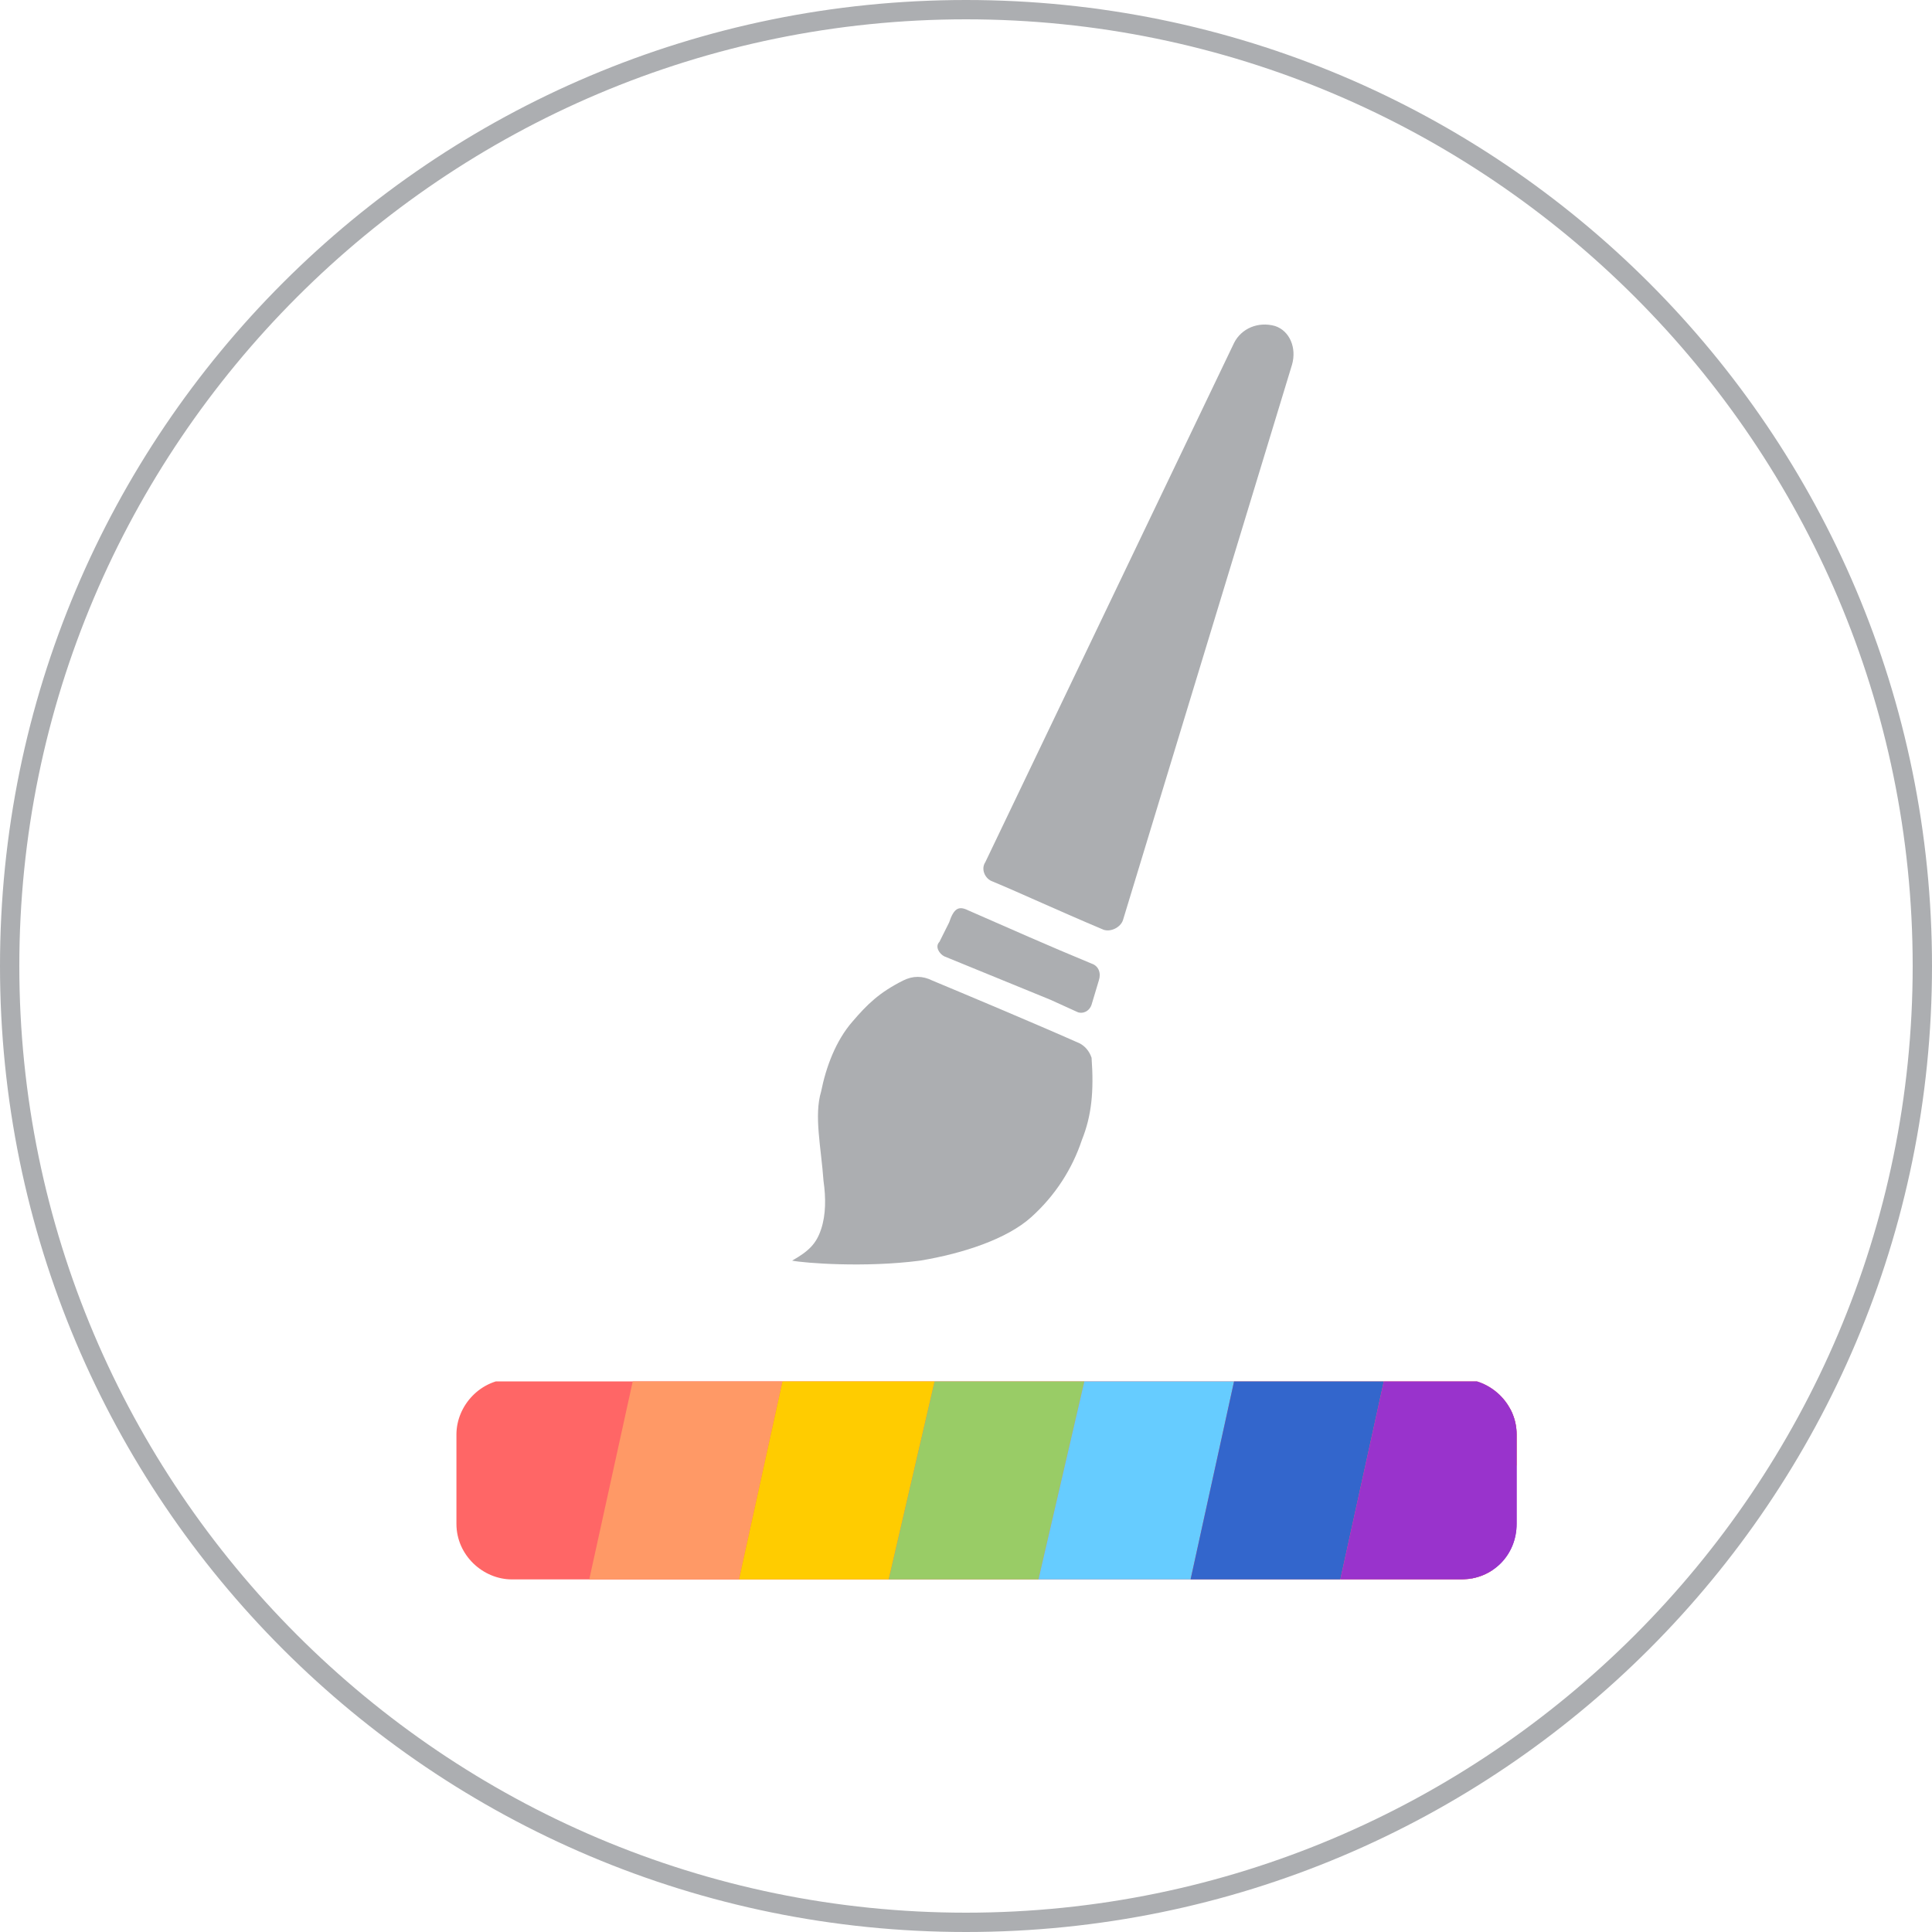 <?xml version="1.0" encoding="utf-8"?>
<!-- Generator: Adobe Illustrator 25.4.1, SVG Export Plug-In . SVG Version: 6.00 Build 0)  -->
<svg version="1.1" id="Слой_1" xmlns="http://www.w3.org/2000/svg" xmlns:xlink="http://www.w3.org/1999/xlink" x="0px" y="0px"
	 viewBox="0 0 80 80" style="enable-background:new 0 0 80 80;" xml:space="preserve">
<style type="text/css">
	.st0{fill:#ACAEB1;}
	.st1{clip-path:url(#SVGID_00000134939464922864134550000013286794694288508857_);fill:#9933CC;}
	.st2{clip-path:url(#SVGID_00000134939464922864134550000013286794694288508857_);fill:#FF6666;}
	.st3{clip-path:url(#SVGID_00000134939464922864134550000013286794694288508857_);fill:#FF9966;}
	.st4{clip-path:url(#SVGID_00000134939464922864134550000013286794694288508857_);fill:#FFCC00;}
	.st5{clip-path:url(#SVGID_00000134939464922864134550000013286794694288508857_);fill:#99CC66;}
	.st6{clip-path:url(#SVGID_00000134939464922864134550000013286794694288508857_);fill:#66CCFF;}
	.st7{clip-path:url(#SVGID_00000134939464922864134550000013286794694288508857_);fill:#3366CC;}
</style>
<g>
	<g>
		<path class="st0" d="M40,0C17.9,0,0,17.9,0,40s17.9,40,40,40s40-17.9,40-40S62.1,0,40,0z M40,79.2C18.4,79.2,0.8,61.6,0.8,40
			C0.8,18.4,18.4,0.8,40,0.8S79.2,18.4,79.2,40C79.2,61.6,61.6,79.2,40,79.2z"/>
	</g>
	<g>
		<defs>
			<path id="SVGID_1_" d="M60.5,65.4H21.2c-1.2,0-2.3-1-2.3-2.3v-3.7c0-1.2,1-2.3,2.3-2.3h39.3c1.2,0,2.3,1,2.3,2.3v3.7
				C62.8,64.4,61.8,65.4,60.5,65.4z"/>
		</defs>
		<clipPath id="SVGID_00000142177803964465897520000010814984677998963383_">
			<use xlink:href="#SVGID_1_"  style="overflow:visible;"/>
		</clipPath>
		<polygon style="clip-path:url(#SVGID_00000142177803964465897520000010814984677998963383_);fill:#9933CC;" points="62.8,57.2 
			62.8,65.4 60.9,65.4 		"/>
		<polygon style="clip-path:url(#SVGID_00000142177803964465897520000010814984677998963383_);fill:#FF6666;" points="63.6,57.2 
			61.7,65.4 18.9,65.4 18.9,57.2 		"/>
		<polygon style="clip-path:url(#SVGID_00000142177803964465897520000010814984677998963383_);fill:#FF9966;" points="32.4,57.2 
			30.6,65.4 24.4,65.4 26.2,57.2 		"/>
		<polygon style="clip-path:url(#SVGID_00000142177803964465897520000010814984677998963383_);fill:#FFCC00;" points="38.7,57.2 
			36.8,65.4 30.6,65.4 32.4,57.2 		"/>
		<polygon style="clip-path:url(#SVGID_00000142177803964465897520000010814984677998963383_);fill:#99CC66;" points="44.9,57.2 
			43,65.4 36.8,65.4 38.7,57.2 		"/>
		<polygon style="clip-path:url(#SVGID_00000142177803964465897520000010814984677998963383_);fill:#66CCFF;" points="51.1,57.2 
			49.3,65.4 43,65.4 44.9,57.2 		"/>
		<polygon style="clip-path:url(#SVGID_00000142177803964465897520000010814984677998963383_);fill:#3366CC;" points="57.3,57.2 
			55.5,65.4 49.3,65.4 51.1,57.2 		"/>
		<polygon style="clip-path:url(#SVGID_00000142177803964465897520000010814984677998963383_);fill:#9933CC;" points="66.1,57.2 
			64.3,65.4 55.5,65.4 57.3,57.2 		"/>
	</g>
	<g>
		<path class="st0" d="M40.1,37.7c1.6,0.7,3.4,1.5,5.1,2.2c0.3,0.1,0.4,0.4,0.3,0.7l-0.3,1c-0.1,0.3-0.4,0.4-0.6,0.3l-1.1-0.5
			l-4.4-1.8c-0.2-0.1-0.4-0.4-0.2-0.6l0.4-0.8C39.5,37.6,39.7,37.5,40.1,37.7z"/>
		<path class="st0" d="M53.5,15.1l-7,23c-0.1,0.3-0.5,0.5-0.8,0.4c-1.9-0.8-3.4-1.5-4.6-2c-0.3-0.1-0.5-0.5-0.3-0.8l10.3-21.5
			c0.3-0.6,1-0.9,1.7-0.7l0,0C53.4,13.7,53.7,14.4,53.5,15.1z"/>
		<path class="st0" d="M44.8,47.2c-0.4,1.2-1.1,2.3-2.1,3.2c-1,0.9-2.8,1.5-4.6,1.8c-2.3,0.3-4.8,0.1-5.3,0c0.7-0.4,1-0.7,1.2-1.3
			c0.2-0.6,0.2-1.3,0.1-2c-0.1-1.4-0.4-2.7-0.1-3.7c0.2-1,0.6-2.1,1.3-2.9c0.6-0.7,1.1-1.2,2.1-1.7c0.4-0.2,0.8-0.2,1.2,0
			c1.2,0.5,4.3,1.8,6.1,2.6c0.2,0.1,0.4,0.3,0.5,0.6C45.3,45.2,45.2,46.2,44.8,47.2z"/>
	</g>
</g>
</svg>
